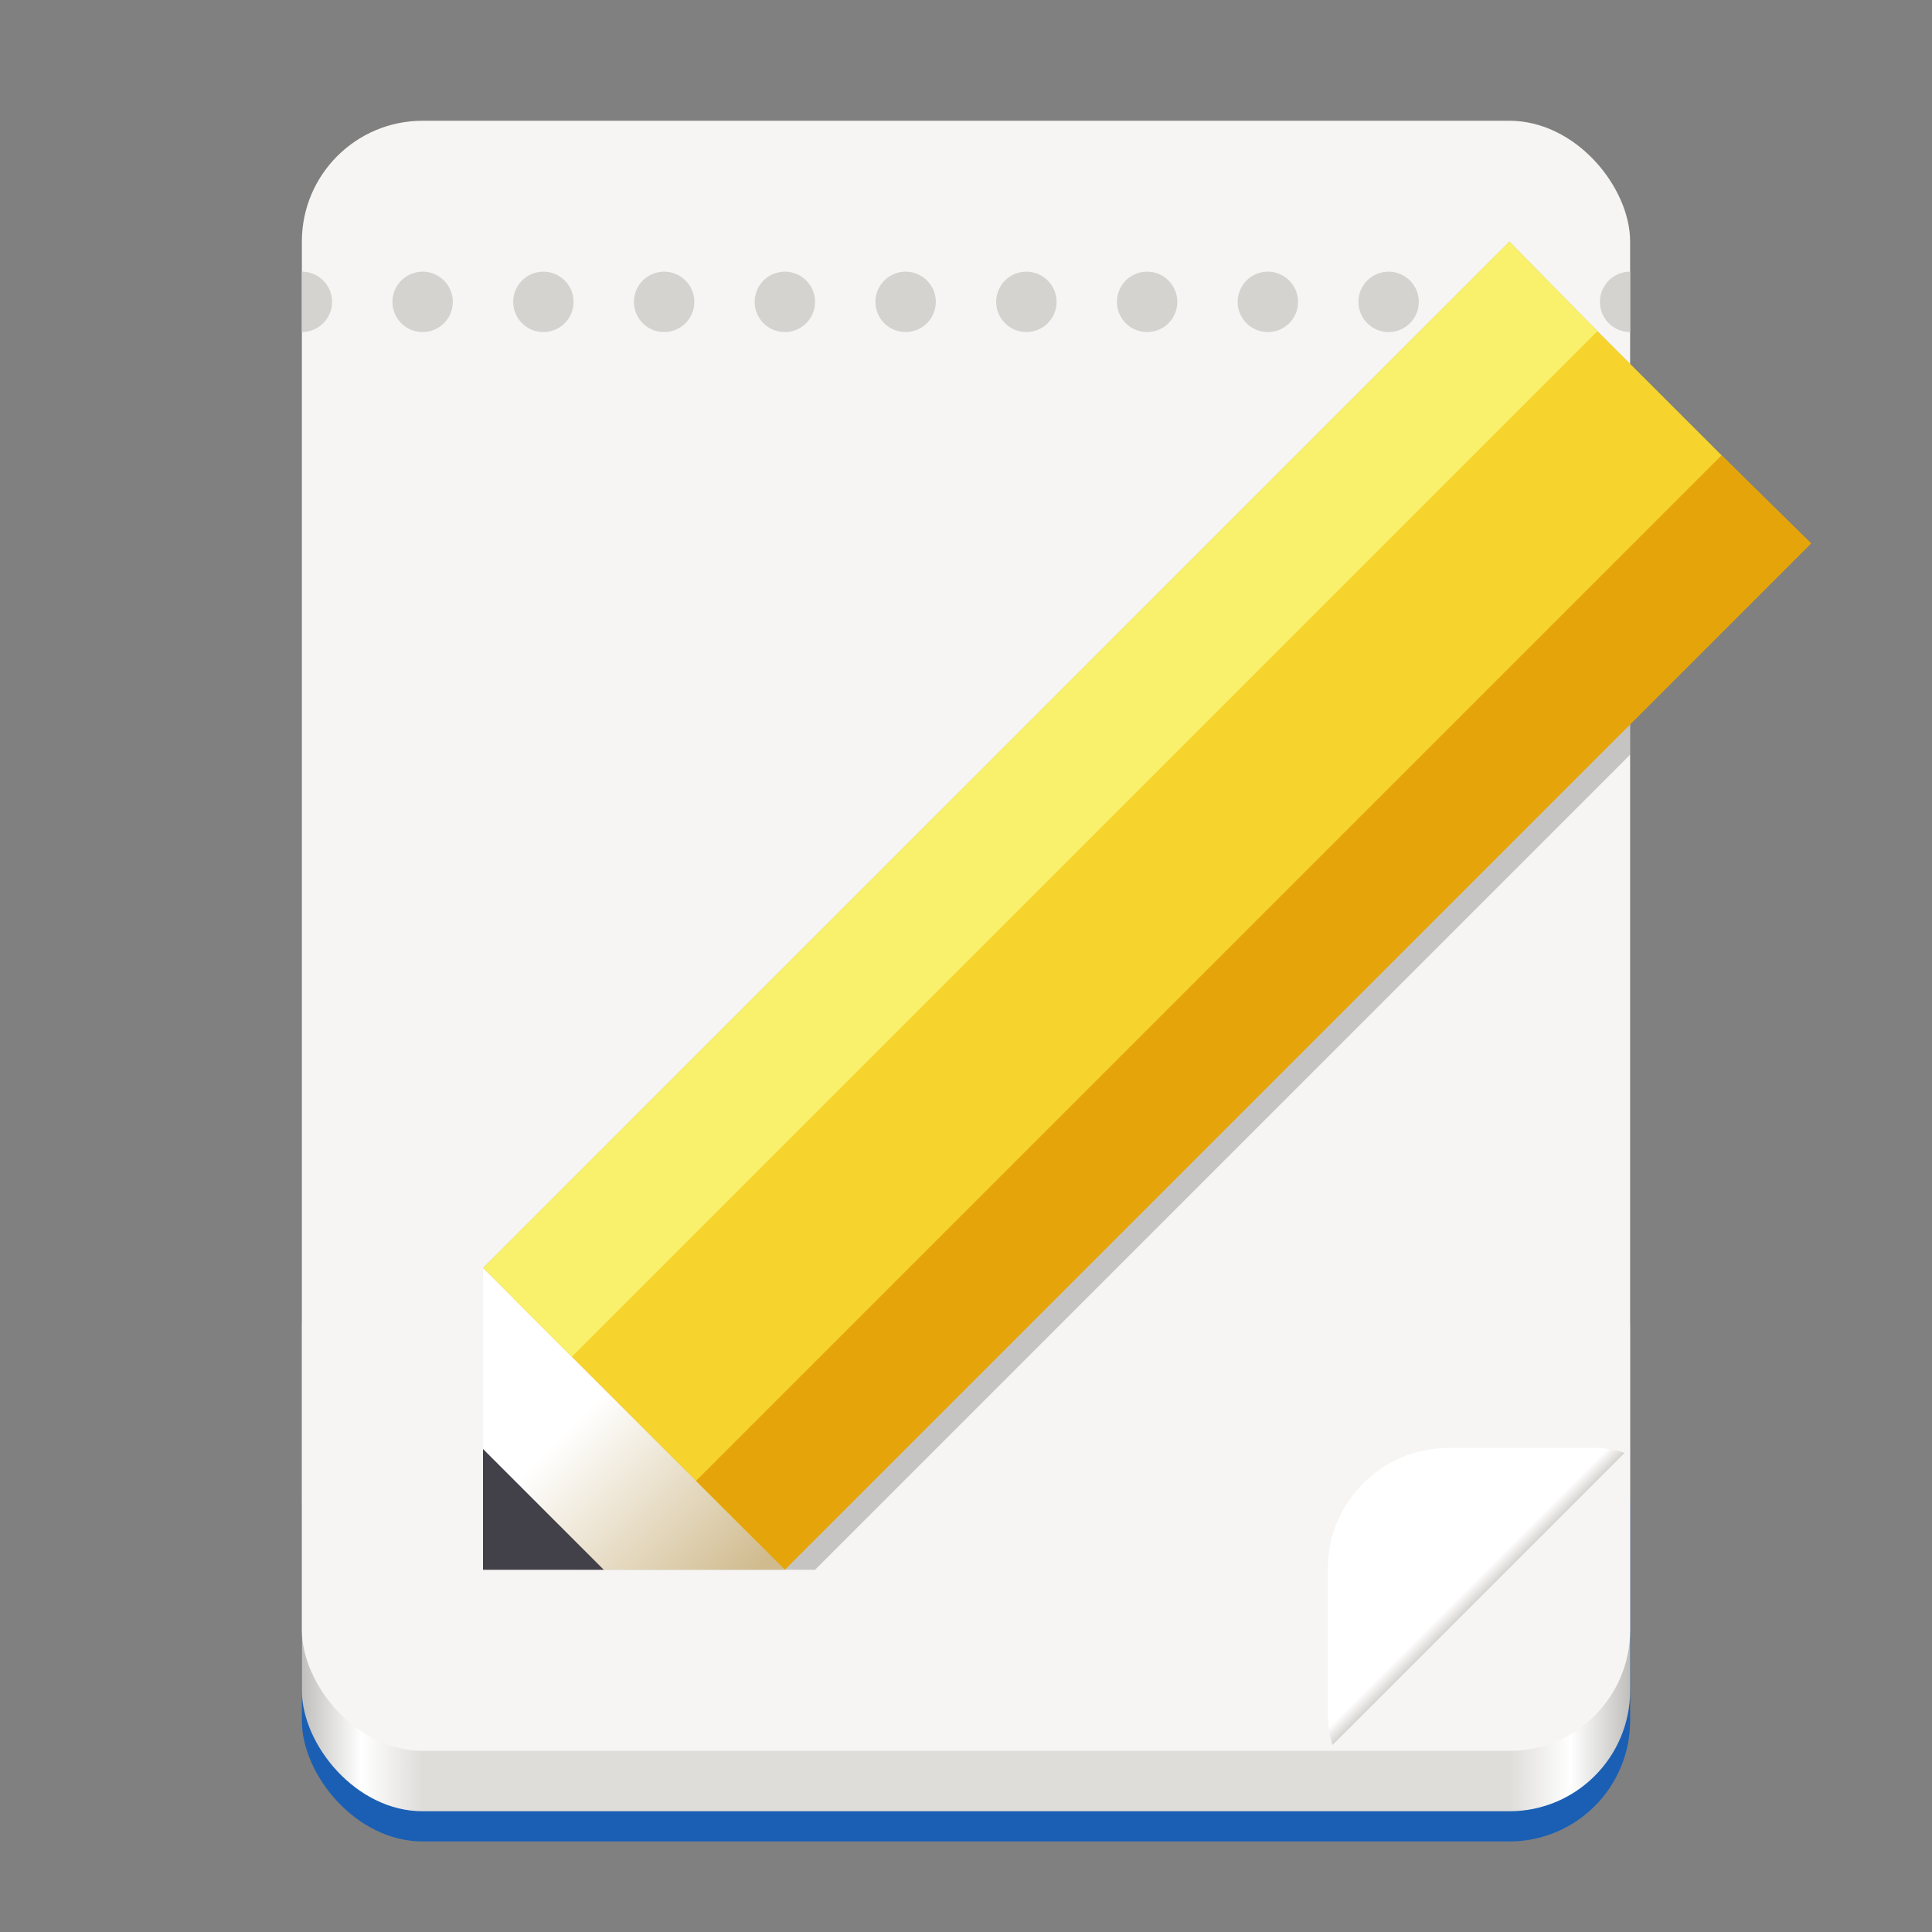 <svg xmlns="http://www.w3.org/2000/svg" xmlns:xlink="http://www.w3.org/1999/xlink" style="display:inline;enable-background:new" version="1.0" height="128" width="128"><rect width="100%" height="100%" fill="#808080" stroke="none"/><defs><linearGradient id="a"><stop style="stop-color:#c0bfbc;stop-opacity:1" offset="0"/><stop offset=".045" style="stop-color:#fff;stop-opacity:1"/><stop offset=".091" style="stop-color:#deddda;stop-opacity:1"/><stop offset=".909" style="stop-color:#deddda;stop-opacity:1"/><stop style="stop-color:#fff;stop-opacity:1" offset=".955"/><stop style="stop-color:#c0bfbc;stop-opacity:1" offset="1"/></linearGradient><linearGradient id="b"><stop style="stop-color:#d0bb8e;stop-opacity:1" offset="0"/><stop style="stop-color:#fff;stop-opacity:1" offset="1"/></linearGradient><linearGradient id="c"><stop offset="0" style="stop-color:#d5d3cf;stop-opacity:1"/><stop offset="1" style="stop-color:#fff;stop-opacity:1"/></linearGradient><linearGradient gradientTransform="translate(-136)" gradientUnits="userSpaceOnUse" y2="-276" x2="116" y1="-276" x1="28" id="e" xlink:href="#a"/><linearGradient gradientTransform="matrix(.076 -.444 .444 -.076 77.726 331.838)" y2="-127.399" x2="158.518" y1="-97.698" x1="128.817" gradientUnits="userSpaceOnUse" id="i" xlink:href="#b"/><linearGradient y2="72" x2="340" y1="76" x1="344" gradientTransform="matrix(.25 0 0 .25 180 83)" gradientUnits="userSpaceOnUse" id="f" xlink:href="#c"/><clipPath id="d" clipPathUnits="userSpaceOnUse"><rect ry="8" rx="8" y="-188" x="160" height="56" width="16" style="display:inline;opacity:1;vector-effect:none;fill:none;fill-opacity:1;stroke:#000;stroke-width:1;stroke-linecap:butt;stroke-linejoin:miter;stroke-miterlimit:4;stroke-dasharray:none;stroke-dashoffset:0;stroke-opacity:1;marker:none;marker-start:none;marker-mid:none;marker-end:none;paint-order:normal;enable-background:new"/></clipPath><clipPath id="g" clipPathUnits="userSpaceOnUse"><path style="fill:#e74747;stroke:none;stroke-width:.25px;stroke-linecap:butt;stroke-linejoin:miter;stroke-opacity:1" d="m252 116 28-28v-8h-36v36z"/></clipPath><clipPath id="h" clipPathUnits="userSpaceOnUse"><rect transform="scale(-1)" style="opacity:1;vector-effect:none;fill:#f6f5f4;fill-opacity:1;stroke:none;stroke-width:13.719;stroke-linecap:butt;stroke-linejoin:miter;stroke-miterlimit:4;stroke-dasharray:none;stroke-dashoffset:0;stroke-opacity:1;marker:none;marker-start:none;marker-mid:none;marker-end:none;paint-order:normal" width="88" height="108" x="-108" y="-116" rx="8" ry="8"/></clipPath></defs><g style="display:inline" transform="translate(0 -172)"><rect ry="8" rx="8" y="-294" x="-108" height="30.25" width="88" style="opacity:1;vector-effect:none;fill:#1a5fb4;fill-opacity:1;stroke:none;stroke-width:13.719;stroke-linecap:butt;stroke-linejoin:miter;stroke-miterlimit:4;stroke-dasharray:none;stroke-dashoffset:0;stroke-opacity:1;marker:none;marker-start:none;marker-mid:none;marker-end:none;paint-order:normal" transform="scale(-1)"/><rect transform="scale(-1)" style="opacity:1;vector-effect:none;fill:url(#e);fill-opacity:1;stroke:none;stroke-width:13.719;stroke-linecap:butt;stroke-linejoin:miter;stroke-miterlimit:4;stroke-dasharray:none;stroke-dashoffset:0;stroke-opacity:1;marker:none;marker-start:none;marker-mid:none;marker-end:none;paint-order:normal" width="88" height="40" x="-108" y="-292" rx="8" ry="8"/><rect ry="8" rx="8" y="-288" x="-108" height="108" width="88" style="opacity:1;vector-effect:none;fill:#f6f5f4;fill-opacity:1;stroke:none;stroke-width:13.719;stroke-linecap:butt;stroke-linejoin:miter;stroke-miterlimit:4;stroke-dasharray:none;stroke-dashoffset:0;stroke-opacity:1;marker:none;marker-start:none;marker-mid:none;marker-end:none;paint-order:normal" transform="scale(-1)"/><g transform="translate(-4 2)"><path style="display:inline;opacity:1;fill:#d5d3cf;fill-opacity:1;stroke:none;stroke-width:4;stroke-linecap:square;stroke-linejoin:round;stroke-miterlimit:4;stroke-dasharray:none;stroke-dashoffset:0;stroke-opacity:1;enable-background:new" d="M32 188a2 2 0 1 0 0 4 2 2 0 0 0 0-4zm8 0a2 2 0 1 0 0 4 2 2 0 0 0 0-4zm8 0a2 2 0 1 0 0 4 2 2 0 0 0 0-4zm8 0a2 2 0 1 0 0 4 2 2 0 0 0 0-4zm8 0a2 2 0 1 0 0 4 2 2 0 0 0 0-4zm8 0a2 2 0 1 0 0 4 2 2 0 0 0 0-4zm8 0a2 2 0 1 0 0 4 2 2 0 0 0 0-4zm8 0a2 2 0 1 0 0 4 2 2 0 0 0 0-4zm8 0a2 2 0 1 0 0 4 2 2 0 0 0 0-4z"/><circle r="2" cy="190" cx="-104" style="opacity:1;vector-effect:none;fill:#d5d3cf;fill-opacity:1;stroke:none;stroke-width:16;stroke-linecap:butt;stroke-linejoin:round;stroke-miterlimit:4;stroke-dasharray:none;stroke-dashoffset:0;stroke-opacity:1" transform="scale(-1 1)"/><path d="M112 192a2 2 0 0 1-1.732-1 2 2 0 0 1 0-2 2 2 0 0 1 1.732-1" style="opacity:1;vector-effect:none;fill:#d5d3cf;fill-opacity:1;stroke:none;stroke-width:16;stroke-linecap:butt;stroke-linejoin:round;stroke-miterlimit:4;stroke-dasharray:none;stroke-dashoffset:0;stroke-opacity:1"/><path transform="scale(-1 1)" d="M-24 192a2 2 0 0 1-1.732-1 2 2 0 0 1 0-2A2 2 0 0 1-24 188" style="display:inline;opacity:1;vector-effect:none;fill:#d5d3cf;fill-opacity:1;stroke:none;stroke-width:16;stroke-linecap:butt;stroke-linejoin:round;stroke-miterlimit:4;stroke-dasharray:none;stroke-dashoffset:0;stroke-opacity:1;enable-background:new"/></g><rect style="display:inline;opacity:1;fill:url(#f);fill-opacity:1;stroke:none;stroke-width:.5;stroke-linecap:butt;stroke-linejoin:miter;stroke-miterlimit:4;stroke-dasharray:none;stroke-dashoffset:0;stroke-opacity:1;marker:none;marker-start:none;marker-mid:none;marker-end:none;paint-order:normal;enable-background:new" width="36" height="36" x="252" y="88" rx="11.2" ry="11.2" transform="matrix(0 .714 .714 0 25.143 88)" clip-path="url(#g)"/><path clip-path="url(#h)" transform="translate(0 172)" d="M100 16 32 84v20h22l68-68-7.867-5.762-.074-.072-8.225-8.225z" style="opacity:.2;vector-effect:none;fill:#000;fill-opacity:1;stroke:none;stroke-width:12.49;stroke-linecap:round;stroke-linejoin:miter;stroke-miterlimit:4;stroke-dasharray:none;stroke-dashoffset:0;stroke-opacity:1;marker:none;marker-start:none;marker-mid:none;marker-end:none;paint-order:normal"/><path style="opacity:1;vector-effect:none;fill:url(#i);fill-opacity:1;stroke:none;stroke-width:12.49;stroke-linecap:round;stroke-linejoin:miter;stroke-miterlimit:4;stroke-dasharray:none;stroke-dashoffset:0;stroke-opacity:1;marker:none;marker-start:none;marker-mid:none;marker-end:none;paint-order:normal" d="M32 276v-20l20 20z"/><path d="M32 276v-8l8 8z" style="display:inline;opacity:1;vector-effect:none;fill:#424048;fill-opacity:1;stroke:none;stroke-width:12.49;stroke-linecap:round;stroke-linejoin:miter;stroke-miterlimit:4;stroke-dasharray:none;stroke-dashoffset:0;stroke-opacity:1;marker:none;marker-start:none;marker-mid:none;marker-end:none;paint-order:normal;enable-background:new"/><path d="m50 274-16-16 67.947-67.947 16 16z" style="display:inline;fill:#f6d32d;fill-opacity:1;stroke:none;stroke-width:.506px;stroke-linecap:butt;stroke-linejoin:miter;stroke-opacity:1;enable-background:new"/><path d="M37.888 261.888 32 256l68-68 5.835 5.94z" style="display:inline;opacity:1;fill:#f9f06b;fill-opacity:1;stroke:none;stroke-width:.358px;stroke-linecap:butt;stroke-linejoin:miter;stroke-opacity:1;enable-background:new"/><path d="M46.112 270.112 52 276l68-68-5.94-5.835z" style="display:inline;opacity:1;fill:#e5a50a;fill-opacity:1;stroke:none;stroke-width:.358px;stroke-linecap:butt;stroke-linejoin:miter;stroke-opacity:1;enable-background:new"/></g></svg>